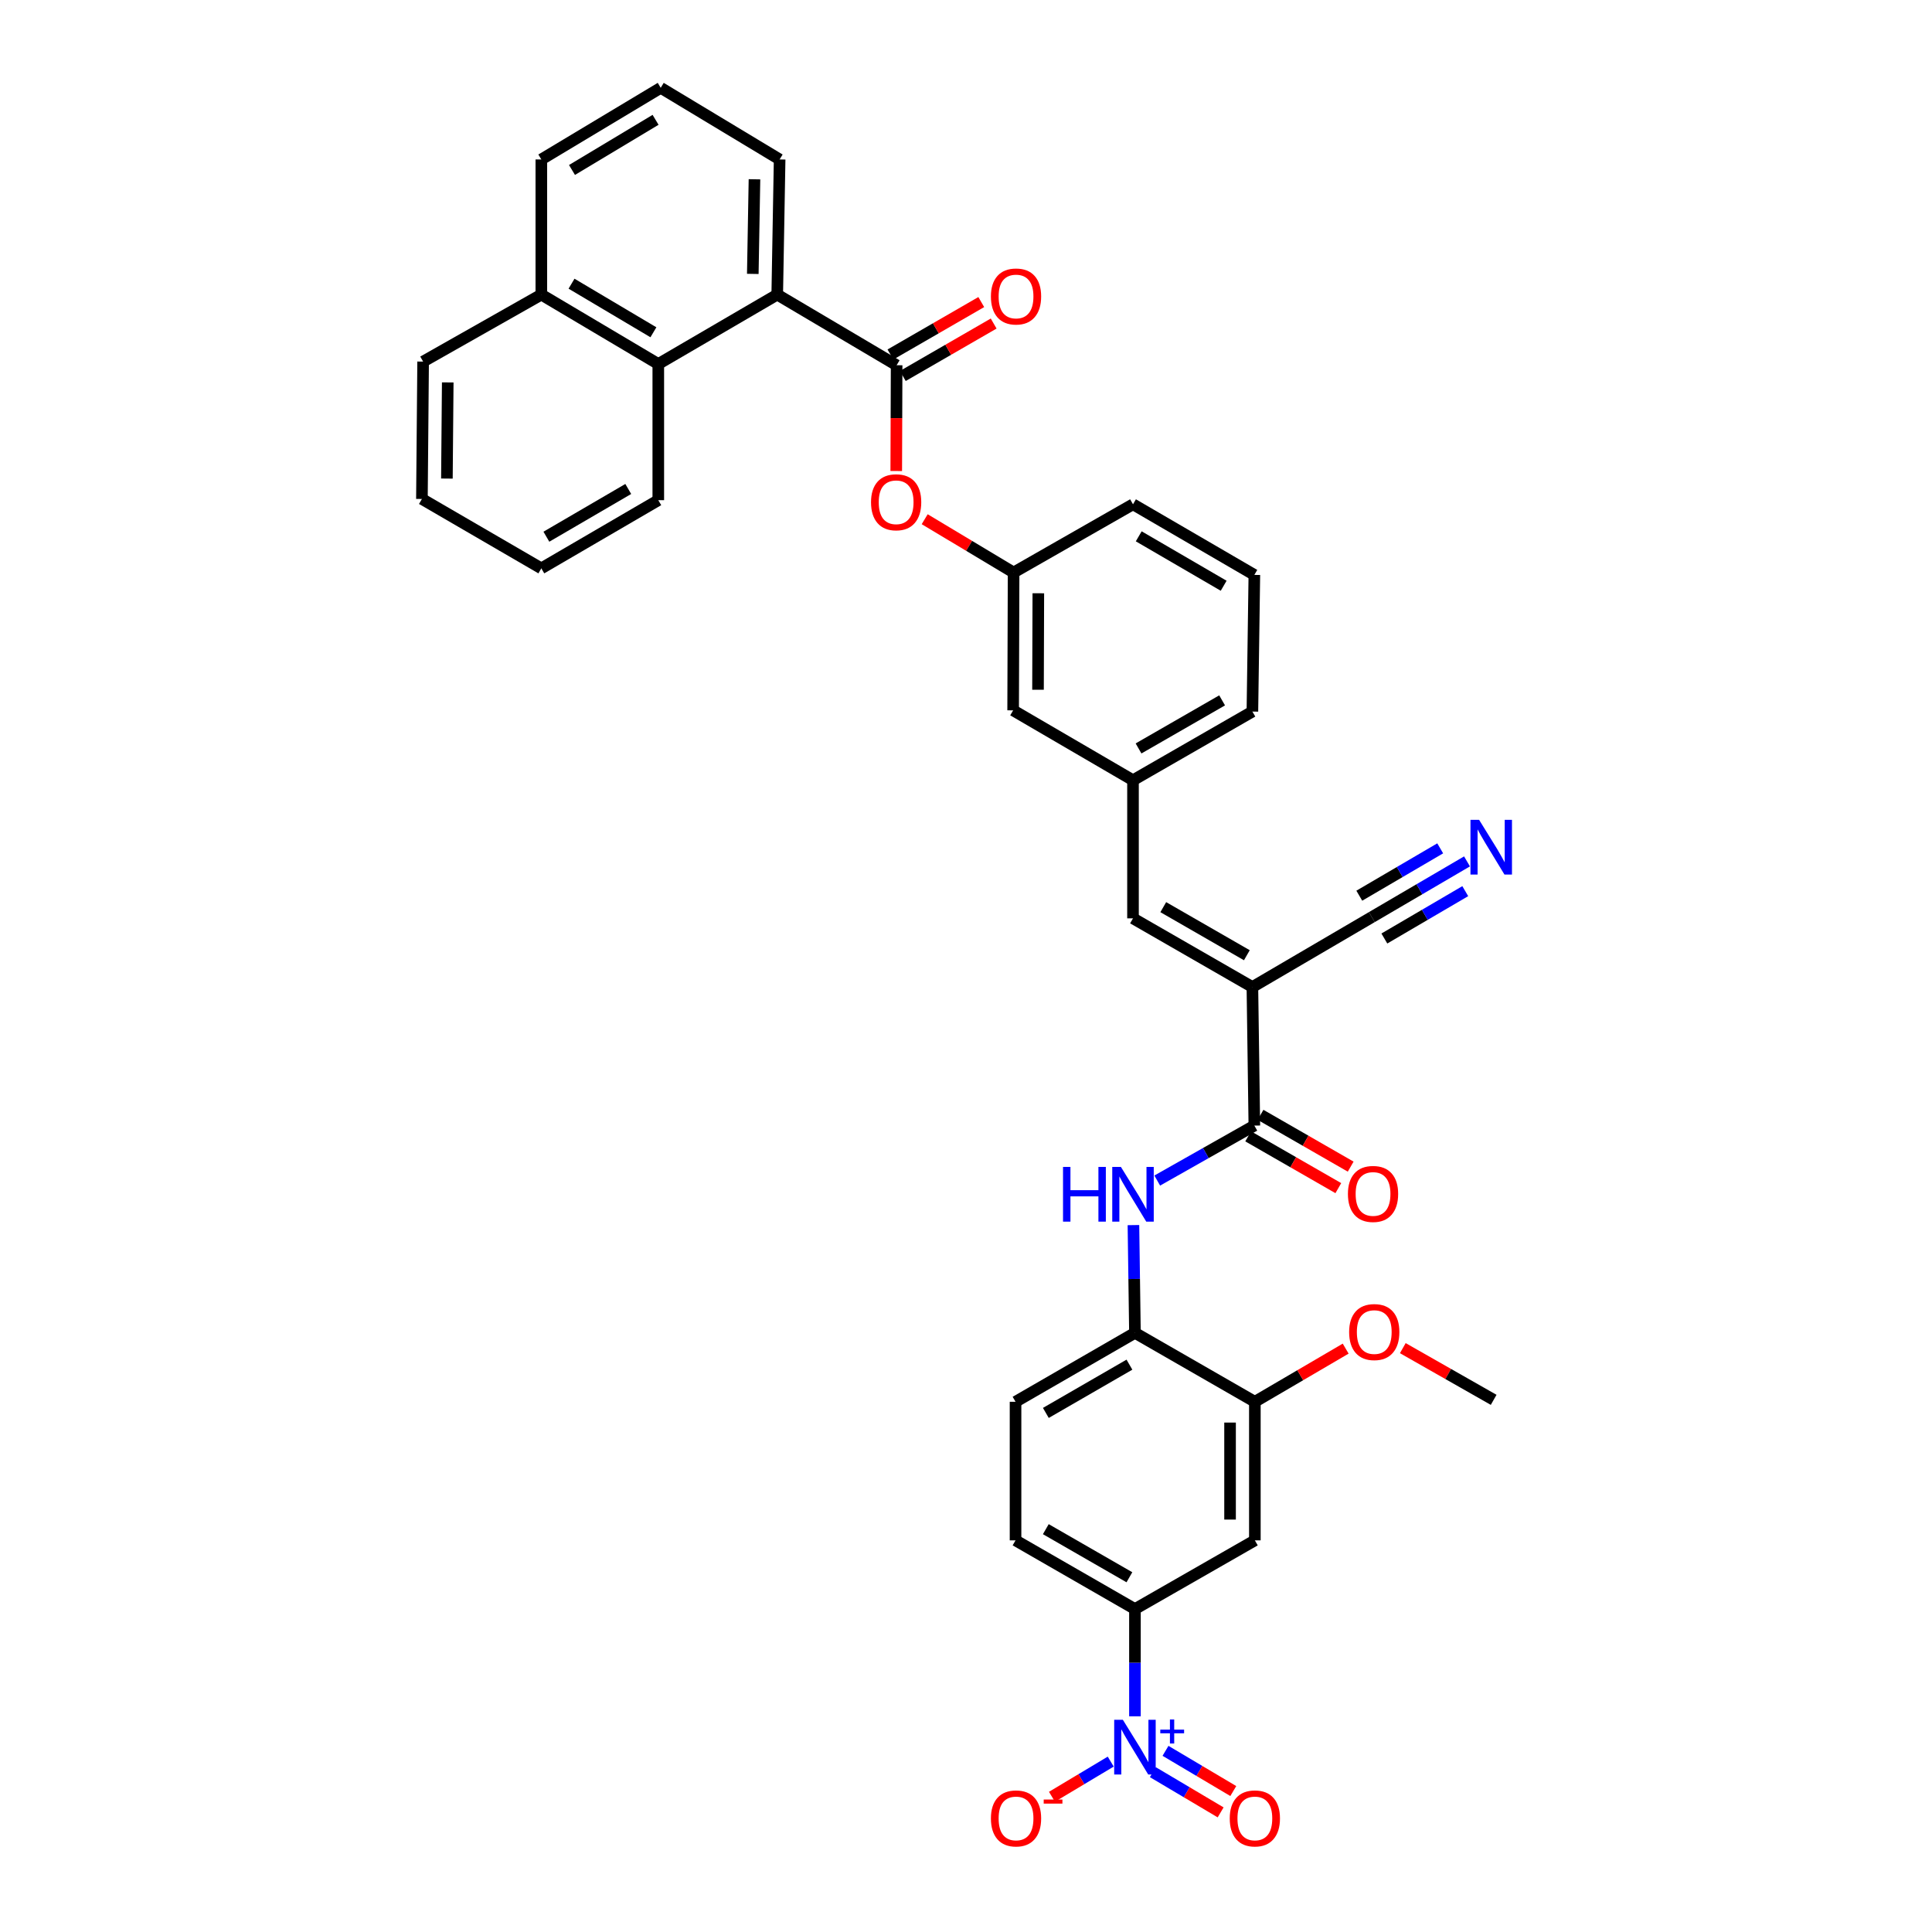<?xml version='1.0' encoding='iso-8859-1'?>
<svg version='1.1' baseProfile='full'
              xmlns='http://www.w3.org/2000/svg'
                      xmlns:rdkit='http://www.rdkit.org/xml'
                      xmlns:xlink='http://www.w3.org/1999/xlink'
                  xml:space='preserve'
width='1000px' height='1000px' viewBox='0 0 1000 1000'>
<!-- END OF HEADER -->
<rect style='opacity:1.0;fill:#FFFFFF;stroke:none' width='1000' height='1000' x='0' y='0'> </rect>
<path class='bond-1' d='M 648.237,510.887 L 649.249,582.605' style='fill:none;fill-rule:evenodd;stroke:#000000;stroke-width:6px;stroke-linecap:butt;stroke-linejoin:miter;stroke-opacity:1' />
<path class='bond-5' d='M 648.237,510.887 L 586.439,475.334' style='fill:none;fill-rule:evenodd;stroke:#000000;stroke-width:6px;stroke-linecap:butt;stroke-linejoin:miter;stroke-opacity:1' />
<path class='bond-5' d='M 645.369,494.426 L 602.11,469.54' style='fill:none;fill-rule:evenodd;stroke:#000000;stroke-width:6px;stroke-linecap:butt;stroke-linejoin:miter;stroke-opacity:1' />
<path class='bond-7' d='M 648.237,510.887 L 710.056,474.692' style='fill:none;fill-rule:evenodd;stroke:#000000;stroke-width:6px;stroke-linecap:butt;stroke-linejoin:miter;stroke-opacity:1' />
<path class='bond-0' d='M 587.445,888.362 L 587.445,860.605' style='fill:none;fill-rule:evenodd;stroke:#0000FF;stroke-width:6px;stroke-linecap:butt;stroke-linejoin:miter;stroke-opacity:1' />
<path class='bond-0' d='M 587.445,860.605 L 587.445,832.847' style='fill:none;fill-rule:evenodd;stroke:#000000;stroke-width:6px;stroke-linecap:butt;stroke-linejoin:miter;stroke-opacity:1' />
<path class='bond-14' d='M 574.912,911.806 L 559.702,920.906' style='fill:none;fill-rule:evenodd;stroke:#0000FF;stroke-width:6px;stroke-linecap:butt;stroke-linejoin:miter;stroke-opacity:1' />
<path class='bond-14' d='M 559.702,920.906 L 544.493,930.005' style='fill:none;fill-rule:evenodd;stroke:#FF0000;stroke-width:6px;stroke-linecap:butt;stroke-linejoin:miter;stroke-opacity:1' />
<path class='bond-15' d='M 596.714,917.271 L 614.256,927.677' style='fill:none;fill-rule:evenodd;stroke:#0000FF;stroke-width:6px;stroke-linecap:butt;stroke-linejoin:miter;stroke-opacity:1' />
<path class='bond-15' d='M 614.256,927.677 L 631.799,938.084' style='fill:none;fill-rule:evenodd;stroke:#FF0000;stroke-width:6px;stroke-linecap:butt;stroke-linejoin:miter;stroke-opacity:1' />
<path class='bond-15' d='M 603.264,906.23 L 620.806,916.637' style='fill:none;fill-rule:evenodd;stroke:#0000FF;stroke-width:6px;stroke-linecap:butt;stroke-linejoin:miter;stroke-opacity:1' />
<path class='bond-15' d='M 620.806,916.637 L 638.349,927.044' style='fill:none;fill-rule:evenodd;stroke:#FF0000;stroke-width:6px;stroke-linecap:butt;stroke-linejoin:miter;stroke-opacity:1' />
<path class='bond-3' d='M 649.249,582.605 L 624.116,596.831' style='fill:none;fill-rule:evenodd;stroke:#000000;stroke-width:6px;stroke-linecap:butt;stroke-linejoin:miter;stroke-opacity:1' />
<path class='bond-3' d='M 624.116,596.831 L 598.983,611.056' style='fill:none;fill-rule:evenodd;stroke:#0000FF;stroke-width:6px;stroke-linecap:butt;stroke-linejoin:miter;stroke-opacity:1' />
<path class='bond-17' d='M 646.052,588.17 L 669.383,601.575' style='fill:none;fill-rule:evenodd;stroke:#000000;stroke-width:6px;stroke-linecap:butt;stroke-linejoin:miter;stroke-opacity:1' />
<path class='bond-17' d='M 669.383,601.575 L 692.714,614.979' style='fill:none;fill-rule:evenodd;stroke:#FF0000;stroke-width:6px;stroke-linecap:butt;stroke-linejoin:miter;stroke-opacity:1' />
<path class='bond-17' d='M 652.447,577.039 L 675.778,590.444' style='fill:none;fill-rule:evenodd;stroke:#000000;stroke-width:6px;stroke-linecap:butt;stroke-linejoin:miter;stroke-opacity:1' />
<path class='bond-17' d='M 675.778,590.444 L 699.109,603.848' style='fill:none;fill-rule:evenodd;stroke:#FF0000;stroke-width:6px;stroke-linecap:butt;stroke-linejoin:miter;stroke-opacity:1' />
<path class='bond-2' d='M 464.092,189.047 L 463.996,216.422' style='fill:none;fill-rule:evenodd;stroke:#000000;stroke-width:6px;stroke-linecap:butt;stroke-linejoin:miter;stroke-opacity:1' />
<path class='bond-2' d='M 463.996,216.422 L 463.899,243.797' style='fill:none;fill-rule:evenodd;stroke:#FF0000;stroke-width:6px;stroke-linecap:butt;stroke-linejoin:miter;stroke-opacity:1' />
<path class='bond-4' d='M 464.092,189.047 L 402.295,152.489' style='fill:none;fill-rule:evenodd;stroke:#000000;stroke-width:6px;stroke-linecap:butt;stroke-linejoin:miter;stroke-opacity:1' />
<path class='bond-16' d='M 467.301,194.606 L 490.811,181.036' style='fill:none;fill-rule:evenodd;stroke:#000000;stroke-width:6px;stroke-linecap:butt;stroke-linejoin:miter;stroke-opacity:1' />
<path class='bond-16' d='M 490.811,181.036 L 514.321,167.466' style='fill:none;fill-rule:evenodd;stroke:#FF0000;stroke-width:6px;stroke-linecap:butt;stroke-linejoin:miter;stroke-opacity:1' />
<path class='bond-16' d='M 460.883,183.488 L 484.394,169.918' style='fill:none;fill-rule:evenodd;stroke:#000000;stroke-width:6px;stroke-linecap:butt;stroke-linejoin:miter;stroke-opacity:1' />
<path class='bond-16' d='M 484.394,169.918 L 507.904,156.348' style='fill:none;fill-rule:evenodd;stroke:#FF0000;stroke-width:6px;stroke-linecap:butt;stroke-linejoin:miter;stroke-opacity:1' />
<path class='bond-9' d='M 586.663,634.11 L 587.054,661.992' style='fill:none;fill-rule:evenodd;stroke:#0000FF;stroke-width:6px;stroke-linecap:butt;stroke-linejoin:miter;stroke-opacity:1' />
<path class='bond-9' d='M 587.054,661.992 L 587.445,689.875' style='fill:none;fill-rule:evenodd;stroke:#000000;stroke-width:6px;stroke-linecap:butt;stroke-linejoin:miter;stroke-opacity:1' />
<path class='bond-11' d='M 402.295,152.489 L 340.732,188.413' style='fill:none;fill-rule:evenodd;stroke:#000000;stroke-width:6px;stroke-linecap:butt;stroke-linejoin:miter;stroke-opacity:1' />
<path class='bond-25' d='M 402.295,152.489 L 403.535,82.533' style='fill:none;fill-rule:evenodd;stroke:#000000;stroke-width:6px;stroke-linecap:butt;stroke-linejoin:miter;stroke-opacity:1' />
<path class='bond-25' d='M 389.645,141.768 L 390.514,92.799' style='fill:none;fill-rule:evenodd;stroke:#000000;stroke-width:6px;stroke-linecap:butt;stroke-linejoin:miter;stroke-opacity:1' />
<path class='bond-18' d='M 586.439,475.334 L 586.439,403.852' style='fill:none;fill-rule:evenodd;stroke:#000000;stroke-width:6px;stroke-linecap:butt;stroke-linejoin:miter;stroke-opacity:1' />
<path class='bond-6' d='M 587.445,832.847 L 525.64,797.288' style='fill:none;fill-rule:evenodd;stroke:#000000;stroke-width:6px;stroke-linecap:butt;stroke-linejoin:miter;stroke-opacity:1' />
<path class='bond-6' d='M 584.576,816.386 L 541.313,791.495' style='fill:none;fill-rule:evenodd;stroke:#000000;stroke-width:6px;stroke-linecap:butt;stroke-linejoin:miter;stroke-opacity:1' />
<path class='bond-37' d='M 587.445,832.847 L 649.513,797.288' style='fill:none;fill-rule:evenodd;stroke:#000000;stroke-width:6px;stroke-linecap:butt;stroke-linejoin:miter;stroke-opacity:1' />
<path class='bond-10' d='M 710.056,474.692 L 734.689,460.273' style='fill:none;fill-rule:evenodd;stroke:#000000;stroke-width:6px;stroke-linecap:butt;stroke-linejoin:miter;stroke-opacity:1' />
<path class='bond-10' d='M 734.689,460.273 L 759.323,445.854' style='fill:none;fill-rule:evenodd;stroke:#0000FF;stroke-width:6px;stroke-linecap:butt;stroke-linejoin:miter;stroke-opacity:1' />
<path class='bond-10' d='M 716.541,485.771 L 737.479,473.515' style='fill:none;fill-rule:evenodd;stroke:#000000;stroke-width:6px;stroke-linecap:butt;stroke-linejoin:miter;stroke-opacity:1' />
<path class='bond-10' d='M 737.479,473.515 L 758.418,461.259' style='fill:none;fill-rule:evenodd;stroke:#0000FF;stroke-width:6px;stroke-linecap:butt;stroke-linejoin:miter;stroke-opacity:1' />
<path class='bond-10' d='M 703.571,463.614 L 724.509,451.357' style='fill:none;fill-rule:evenodd;stroke:#000000;stroke-width:6px;stroke-linecap:butt;stroke-linejoin:miter;stroke-opacity:1' />
<path class='bond-10' d='M 724.509,451.357 L 745.448,439.101' style='fill:none;fill-rule:evenodd;stroke:#0000FF;stroke-width:6px;stroke-linecap:butt;stroke-linejoin:miter;stroke-opacity:1' />
<path class='bond-8' d='M 649.513,797.288 L 649.513,725.563' style='fill:none;fill-rule:evenodd;stroke:#000000;stroke-width:6px;stroke-linecap:butt;stroke-linejoin:miter;stroke-opacity:1' />
<path class='bond-8' d='M 636.676,786.529 L 636.676,736.321' style='fill:none;fill-rule:evenodd;stroke:#000000;stroke-width:6px;stroke-linecap:butt;stroke-linejoin:miter;stroke-opacity:1' />
<path class='bond-12' d='M 587.445,689.875 L 649.513,725.563' style='fill:none;fill-rule:evenodd;stroke:#000000;stroke-width:6px;stroke-linecap:butt;stroke-linejoin:miter;stroke-opacity:1' />
<path class='bond-21' d='M 587.445,689.875 L 525.64,725.563' style='fill:none;fill-rule:evenodd;stroke:#000000;stroke-width:6px;stroke-linecap:butt;stroke-linejoin:miter;stroke-opacity:1' />
<path class='bond-21' d='M 584.593,706.345 L 541.33,731.327' style='fill:none;fill-rule:evenodd;stroke:#000000;stroke-width:6px;stroke-linecap:butt;stroke-linejoin:miter;stroke-opacity:1' />
<path class='bond-22' d='M 340.732,188.413 L 280.19,152.489' style='fill:none;fill-rule:evenodd;stroke:#000000;stroke-width:6px;stroke-linecap:butt;stroke-linejoin:miter;stroke-opacity:1' />
<path class='bond-22' d='M 338.202,171.984 L 295.822,146.838' style='fill:none;fill-rule:evenodd;stroke:#000000;stroke-width:6px;stroke-linecap:butt;stroke-linejoin:miter;stroke-opacity:1' />
<path class='bond-26' d='M 340.732,188.413 L 340.732,258.89' style='fill:none;fill-rule:evenodd;stroke:#000000;stroke-width:6px;stroke-linecap:butt;stroke-linejoin:miter;stroke-opacity:1' />
<path class='bond-24' d='M 649.513,725.563 L 673.017,711.805' style='fill:none;fill-rule:evenodd;stroke:#000000;stroke-width:6px;stroke-linecap:butt;stroke-linejoin:miter;stroke-opacity:1' />
<path class='bond-24' d='M 673.017,711.805 L 696.521,698.047' style='fill:none;fill-rule:evenodd;stroke:#FF0000;stroke-width:6px;stroke-linecap:butt;stroke-linejoin:miter;stroke-opacity:1' />
<path class='bond-13' d='M 478.614,268.744 L 501.624,282.538' style='fill:none;fill-rule:evenodd;stroke:#FF0000;stroke-width:6px;stroke-linecap:butt;stroke-linejoin:miter;stroke-opacity:1' />
<path class='bond-13' d='M 501.624,282.538 L 524.634,296.332' style='fill:none;fill-rule:evenodd;stroke:#000000;stroke-width:6px;stroke-linecap:butt;stroke-linejoin:miter;stroke-opacity:1' />
<path class='bond-23' d='M 586.439,403.852 L 524.399,367.672' style='fill:none;fill-rule:evenodd;stroke:#000000;stroke-width:6px;stroke-linecap:butt;stroke-linejoin:miter;stroke-opacity:1' />
<path class='bond-29' d='M 586.439,403.852 L 648.237,368.307' style='fill:none;fill-rule:evenodd;stroke:#000000;stroke-width:6px;stroke-linecap:butt;stroke-linejoin:miter;stroke-opacity:1' />
<path class='bond-29' d='M 589.308,387.392 L 632.566,362.51' style='fill:none;fill-rule:evenodd;stroke:#000000;stroke-width:6px;stroke-linecap:butt;stroke-linejoin:miter;stroke-opacity:1' />
<path class='bond-19' d='M 525.64,797.288 L 525.64,725.563' style='fill:none;fill-rule:evenodd;stroke:#000000;stroke-width:6px;stroke-linecap:butt;stroke-linejoin:miter;stroke-opacity:1' />
<path class='bond-20' d='M 524.634,296.332 L 524.399,367.672' style='fill:none;fill-rule:evenodd;stroke:#000000;stroke-width:6px;stroke-linecap:butt;stroke-linejoin:miter;stroke-opacity:1' />
<path class='bond-20' d='M 537.436,307.075 L 537.272,357.013' style='fill:none;fill-rule:evenodd;stroke:#000000;stroke-width:6px;stroke-linecap:butt;stroke-linejoin:miter;stroke-opacity:1' />
<path class='bond-36' d='M 524.634,296.332 L 586.439,261.022' style='fill:none;fill-rule:evenodd;stroke:#000000;stroke-width:6px;stroke-linecap:butt;stroke-linejoin:miter;stroke-opacity:1' />
<path class='bond-32' d='M 280.19,152.489 L 219.006,187.157' style='fill:none;fill-rule:evenodd;stroke:#000000;stroke-width:6px;stroke-linecap:butt;stroke-linejoin:miter;stroke-opacity:1' />
<path class='bond-38' d='M 280.19,152.489 L 280.19,82.533' style='fill:none;fill-rule:evenodd;stroke:#000000;stroke-width:6px;stroke-linecap:butt;stroke-linejoin:miter;stroke-opacity:1' />
<path class='bond-33' d='M 726.089,697.798 L 749.602,711.178' style='fill:none;fill-rule:evenodd;stroke:#FF0000;stroke-width:6px;stroke-linecap:butt;stroke-linejoin:miter;stroke-opacity:1' />
<path class='bond-33' d='M 749.602,711.178 L 773.115,724.557' style='fill:none;fill-rule:evenodd;stroke:#000000;stroke-width:6px;stroke-linecap:butt;stroke-linejoin:miter;stroke-opacity:1' />
<path class='bond-27' d='M 403.535,82.533 L 341.988,45.455' style='fill:none;fill-rule:evenodd;stroke:#000000;stroke-width:6px;stroke-linecap:butt;stroke-linejoin:miter;stroke-opacity:1' />
<path class='bond-34' d='M 340.732,258.89 L 280.19,294.185' style='fill:none;fill-rule:evenodd;stroke:#000000;stroke-width:6px;stroke-linecap:butt;stroke-linejoin:miter;stroke-opacity:1' />
<path class='bond-34' d='M 325.185,253.094 L 282.806,277.801' style='fill:none;fill-rule:evenodd;stroke:#000000;stroke-width:6px;stroke-linecap:butt;stroke-linejoin:miter;stroke-opacity:1' />
<path class='bond-31' d='M 341.988,45.455 L 280.19,82.533' style='fill:none;fill-rule:evenodd;stroke:#000000;stroke-width:6px;stroke-linecap:butt;stroke-linejoin:miter;stroke-opacity:1' />
<path class='bond-31' d='M 339.323,62.024 L 296.064,87.979' style='fill:none;fill-rule:evenodd;stroke:#000000;stroke-width:6px;stroke-linecap:butt;stroke-linejoin:miter;stroke-opacity:1' />
<path class='bond-28' d='M 649.249,297.573 L 648.237,368.307' style='fill:none;fill-rule:evenodd;stroke:#000000;stroke-width:6px;stroke-linecap:butt;stroke-linejoin:miter;stroke-opacity:1' />
<path class='bond-30' d='M 649.249,297.573 L 586.439,261.022' style='fill:none;fill-rule:evenodd;stroke:#000000;stroke-width:6px;stroke-linecap:butt;stroke-linejoin:miter;stroke-opacity:1' />
<path class='bond-30' d='M 633.371,303.186 L 589.404,277.6' style='fill:none;fill-rule:evenodd;stroke:#000000;stroke-width:6px;stroke-linecap:butt;stroke-linejoin:miter;stroke-opacity:1' />
<path class='bond-39' d='M 219.006,187.157 L 218.385,258.262' style='fill:none;fill-rule:evenodd;stroke:#000000;stroke-width:6px;stroke-linecap:butt;stroke-linejoin:miter;stroke-opacity:1' />
<path class='bond-39' d='M 231.75,197.935 L 231.315,247.708' style='fill:none;fill-rule:evenodd;stroke:#000000;stroke-width:6px;stroke-linecap:butt;stroke-linejoin:miter;stroke-opacity:1' />
<path class='bond-35' d='M 280.19,294.185 L 218.385,258.262' style='fill:none;fill-rule:evenodd;stroke:#000000;stroke-width:6px;stroke-linecap:butt;stroke-linejoin:miter;stroke-opacity:1' />
<path  class='atom-1' d='M 581.185 890.148
L 590.465 905.148
Q 591.385 906.628, 592.865 909.308
Q 594.345 911.988, 594.425 912.148
L 594.425 890.148
L 598.185 890.148
L 598.185 918.468
L 594.305 918.468
L 584.345 902.068
Q 583.185 900.148, 581.945 897.948
Q 580.745 895.748, 580.385 895.068
L 580.385 918.468
L 576.705 918.468
L 576.705 890.148
L 581.185 890.148
' fill='#0000FF'/>
<path  class='atom-1' d='M 600.561 895.253
L 605.55 895.253
L 605.55 890
L 607.768 890
L 607.768 895.253
L 612.889 895.253
L 612.889 897.154
L 607.768 897.154
L 607.768 902.434
L 605.55 902.434
L 605.55 897.154
L 600.561 897.154
L 600.561 895.253
' fill='#0000FF'/>
<path  class='atom-4' d='M 550.219 603.997
L 554.059 603.997
L 554.059 616.037
L 568.539 616.037
L 568.539 603.997
L 572.379 603.997
L 572.379 632.317
L 568.539 632.317
L 568.539 619.237
L 554.059 619.237
L 554.059 632.317
L 550.219 632.317
L 550.219 603.997
' fill='#0000FF'/>
<path  class='atom-4' d='M 580.179 603.997
L 589.459 618.997
Q 590.379 620.477, 591.859 623.157
Q 593.339 625.837, 593.419 625.997
L 593.419 603.997
L 597.179 603.997
L 597.179 632.317
L 593.299 632.317
L 583.339 615.917
Q 582.179 613.997, 580.939 611.797
Q 579.739 609.597, 579.379 608.917
L 579.379 632.317
L 575.699 632.317
L 575.699 603.997
L 580.179 603.997
' fill='#0000FF'/>
<path  class='atom-11' d='M 765.593 424.36
L 774.873 439.36
Q 775.793 440.84, 777.273 443.52
Q 778.753 446.2, 778.833 446.36
L 778.833 424.36
L 782.593 424.36
L 782.593 452.68
L 778.713 452.68
L 768.753 436.28
Q 767.593 434.36, 766.353 432.16
Q 765.153 429.96, 764.793 429.28
L 764.793 452.68
L 761.113 452.68
L 761.113 424.36
L 765.593 424.36
' fill='#0000FF'/>
<path  class='atom-14' d='M 450.842 259.968
Q 450.842 253.168, 454.202 249.368
Q 457.562 245.568, 463.842 245.568
Q 470.122 245.568, 473.482 249.368
Q 476.842 253.168, 476.842 259.968
Q 476.842 266.848, 473.442 270.768
Q 470.042 274.648, 463.842 274.648
Q 457.602 274.648, 454.202 270.768
Q 450.842 266.888, 450.842 259.968
M 463.842 271.448
Q 468.162 271.448, 470.482 268.568
Q 472.842 265.648, 472.842 259.968
Q 472.842 254.408, 470.482 251.608
Q 468.162 248.768, 463.842 248.768
Q 459.522 248.768, 457.162 251.568
Q 454.842 254.368, 454.842 259.968
Q 454.842 265.688, 457.162 268.568
Q 459.522 271.448, 463.842 271.448
' fill='#FF0000'/>
<path  class='atom-15' d='M 512.897 941.21
Q 512.897 934.41, 516.257 930.61
Q 519.617 926.81, 525.897 926.81
Q 532.177 926.81, 535.537 930.61
Q 538.897 934.41, 538.897 941.21
Q 538.897 948.09, 535.497 952.01
Q 532.097 955.89, 525.897 955.89
Q 519.657 955.89, 516.257 952.01
Q 512.897 948.13, 512.897 941.21
M 525.897 952.69
Q 530.217 952.69, 532.537 949.81
Q 534.897 946.89, 534.897 941.21
Q 534.897 935.65, 532.537 932.85
Q 530.217 930.01, 525.897 930.01
Q 521.577 930.01, 519.217 932.81
Q 516.897 935.61, 516.897 941.21
Q 516.897 946.93, 519.217 949.81
Q 521.577 952.69, 525.897 952.69
' fill='#FF0000'/>
<path  class='atom-15' d='M 540.217 931.433
L 549.906 931.433
L 549.906 933.545
L 540.217 933.545
L 540.217 931.433
' fill='#FF0000'/>
<path  class='atom-16' d='M 636.513 941.21
Q 636.513 934.41, 639.873 930.61
Q 643.233 926.81, 649.513 926.81
Q 655.793 926.81, 659.153 930.61
Q 662.513 934.41, 662.513 941.21
Q 662.513 948.09, 659.113 952.01
Q 655.713 955.89, 649.513 955.89
Q 643.273 955.89, 639.873 952.01
Q 636.513 948.13, 636.513 941.21
M 649.513 952.69
Q 653.833 952.69, 656.153 949.81
Q 658.513 946.89, 658.513 941.21
Q 658.513 935.65, 656.153 932.85
Q 653.833 930.01, 649.513 930.01
Q 645.193 930.01, 642.833 932.81
Q 640.513 935.61, 640.513 941.21
Q 640.513 946.93, 642.833 949.81
Q 645.193 952.69, 649.513 952.69
' fill='#FF0000'/>
<path  class='atom-17' d='M 512.897 153.454
Q 512.897 146.654, 516.257 142.854
Q 519.617 139.054, 525.897 139.054
Q 532.177 139.054, 535.537 142.854
Q 538.897 146.654, 538.897 153.454
Q 538.897 160.334, 535.497 164.254
Q 532.097 168.134, 525.897 168.134
Q 519.657 168.134, 516.257 164.254
Q 512.897 160.374, 512.897 153.454
M 525.897 164.934
Q 530.217 164.934, 532.537 162.054
Q 534.897 159.134, 534.897 153.454
Q 534.897 147.894, 532.537 145.094
Q 530.217 142.254, 525.897 142.254
Q 521.577 142.254, 519.217 145.054
Q 516.897 147.854, 516.897 153.454
Q 516.897 159.174, 519.217 162.054
Q 521.577 164.934, 525.897 164.934
' fill='#FF0000'/>
<path  class='atom-18' d='M 697.683 617.98
Q 697.683 611.18, 701.043 607.38
Q 704.403 603.58, 710.683 603.58
Q 716.963 603.58, 720.323 607.38
Q 723.683 611.18, 723.683 617.98
Q 723.683 624.86, 720.283 628.78
Q 716.883 632.66, 710.683 632.66
Q 704.443 632.66, 701.043 628.78
Q 697.683 624.9, 697.683 617.98
M 710.683 629.46
Q 715.003 629.46, 717.323 626.58
Q 719.683 623.66, 719.683 617.98
Q 719.683 612.42, 717.323 609.62
Q 715.003 606.78, 710.683 606.78
Q 706.363 606.78, 704.003 609.58
Q 701.683 612.38, 701.683 617.98
Q 701.683 623.7, 704.003 626.58
Q 706.363 629.46, 710.683 629.46
' fill='#FF0000'/>
<path  class='atom-25' d='M 698.311 689.47
Q 698.311 682.67, 701.671 678.87
Q 705.031 675.07, 711.311 675.07
Q 717.591 675.07, 720.951 678.87
Q 724.311 682.67, 724.311 689.47
Q 724.311 696.35, 720.911 700.27
Q 717.511 704.15, 711.311 704.15
Q 705.071 704.15, 701.671 700.27
Q 698.311 696.39, 698.311 689.47
M 711.311 700.95
Q 715.631 700.95, 717.951 698.07
Q 720.311 695.15, 720.311 689.47
Q 720.311 683.91, 717.951 681.11
Q 715.631 678.27, 711.311 678.27
Q 706.991 678.27, 704.631 681.07
Q 702.311 683.87, 702.311 689.47
Q 702.311 695.19, 704.631 698.07
Q 706.991 700.95, 711.311 700.95
' fill='#FF0000'/>
</svg>
